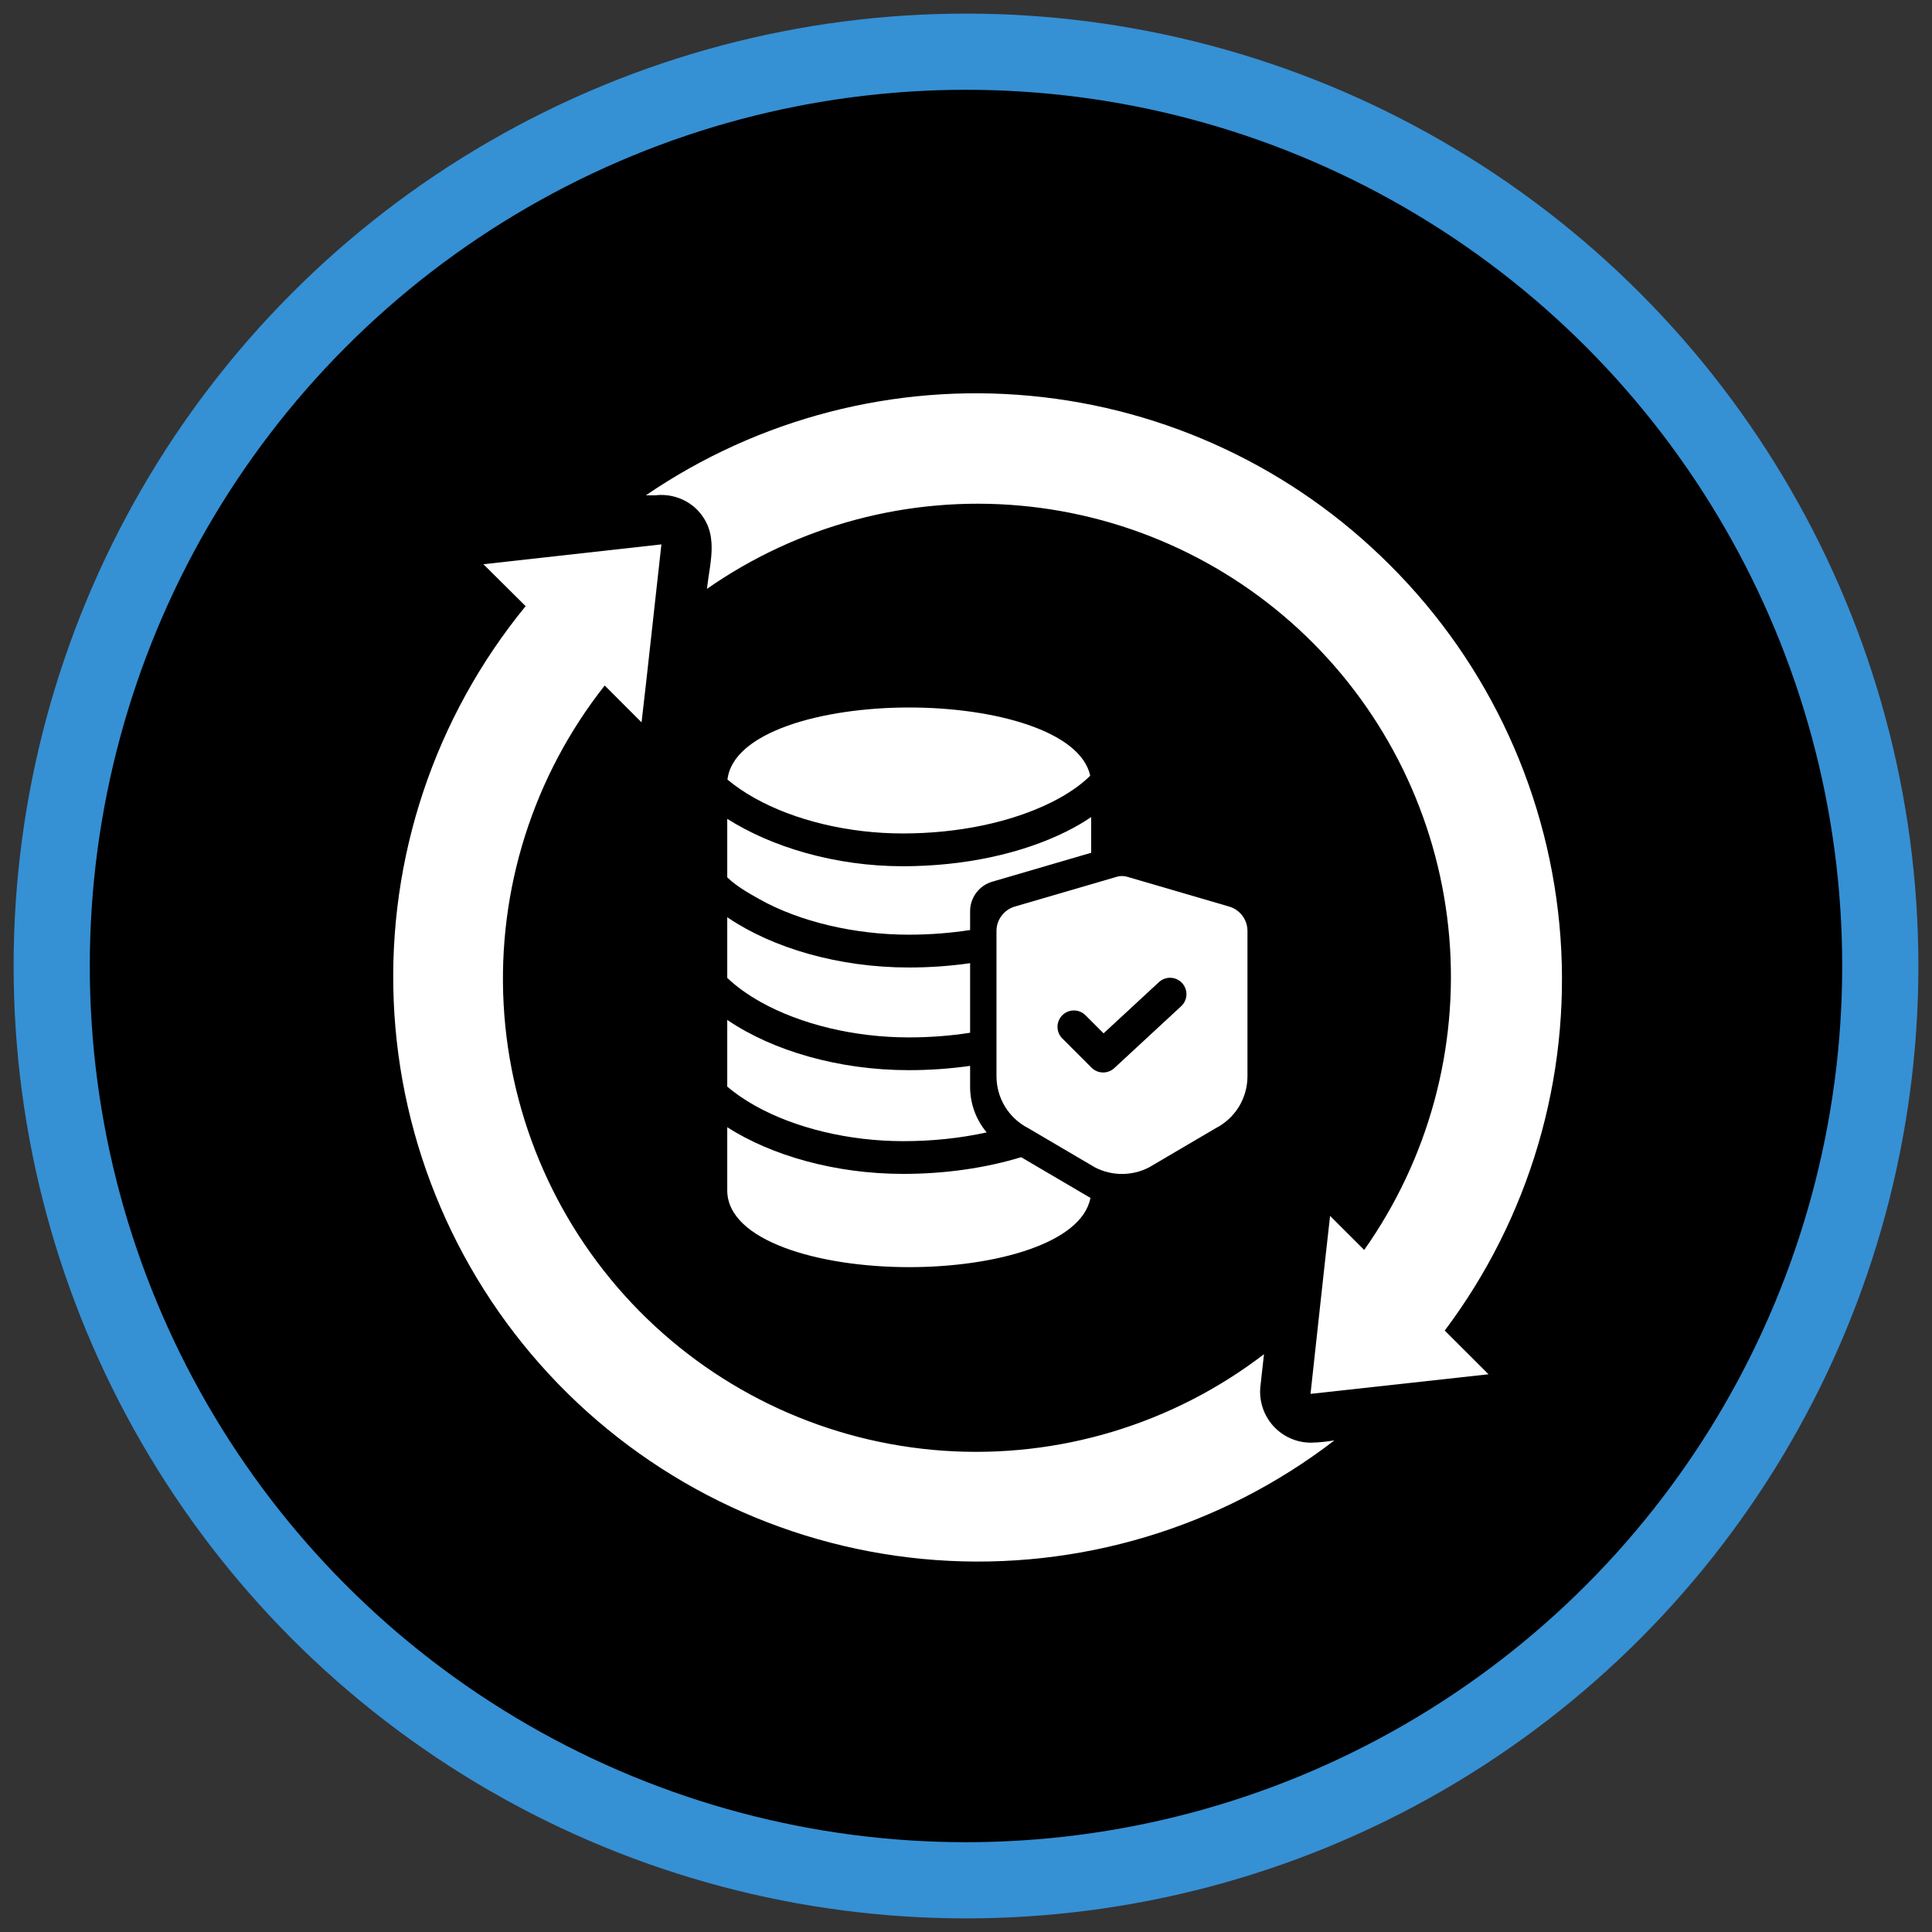 <svg width="71" height="71" viewBox="0 0 71 71" fill="none" xmlns="http://www.w3.org/2000/svg">
<rect x="0" y="0" width="71" height="71" fill="#333333" stroke="none"/>
<circle cx="35.5" cy="35.5" r="33.6" fill="black" stroke="#3690D4" stroke-width="2.8"/>
<path d="M51.076 20.763C47.534 17.213 42.861 15.014 37.868 14.547C32.876 14.079 27.876 15.373 23.736 18.203H24.082C24.358 18.17 24.638 18.199 24.902 18.288C25.165 18.376 25.405 18.523 25.605 18.717C26.446 19.576 26.1 20.585 25.979 21.641C29.335 19.299 33.409 18.215 37.485 18.581C41.561 18.946 45.377 20.738 48.263 23.64C51.148 26.542 52.917 30.369 53.26 34.447C53.602 38.525 52.494 42.593 50.133 45.935L48.88 44.683C48.694 46.309 48.264 50.289 48.161 51.224L54.702 50.504L53.094 48.897C56.208 44.752 57.718 39.623 57.347 34.453C56.976 29.282 54.749 24.421 51.076 20.763Z" fill="white"/>
<path d="M48.189 53.017C47.925 53.019 47.664 52.965 47.423 52.858C47.182 52.752 46.966 52.596 46.789 52.4C46.613 52.204 46.48 51.973 46.399 51.722C46.318 51.471 46.291 51.205 46.32 50.943L46.451 49.766C43.087 52.345 38.897 53.606 34.669 53.313C30.44 53.02 26.465 51.193 23.489 48.174C20.513 45.156 18.742 41.155 18.509 36.922C18.276 32.69 19.596 28.519 22.223 25.192L23.577 26.547C23.858 24.08 23.531 27.014 24.306 20.006L17.765 20.735L19.317 22.276C15.974 26.357 14.249 31.523 14.469 36.793C14.689 42.063 16.84 47.068 20.511 50.855C24.183 54.642 29.119 56.946 34.379 57.33C39.64 57.713 44.858 56.148 49.039 52.933C48.758 52.982 48.474 53.01 48.189 53.017Z" fill="white"/>
<g clip-path="url(#clip0_5299_1874)">
<path d="M33.397 35.555C30.812 35.555 28.404 34.836 26.777 33.742C26.76 33.73 26.742 33.719 26.726 33.707V35.937C27.052 36.249 27.465 36.549 27.952 36.822C29.428 37.649 31.412 38.124 33.397 38.124C34.169 38.124 34.927 38.066 35.651 37.953V35.396C34.922 35.501 34.164 35.555 33.397 35.555Z" fill="white"/>
<path d="M35.651 39.94V39.17C34.922 39.274 34.164 39.328 33.397 39.328C30.808 39.328 28.396 38.607 26.768 37.509C26.754 37.5 26.74 37.49 26.726 37.48V39.932C27.015 40.179 27.36 40.416 27.751 40.636C29.227 41.463 31.212 41.937 33.196 41.937C34.262 41.937 35.3 41.827 36.26 41.615C35.872 41.155 35.651 40.567 35.651 39.94Z" fill="white"/>
<path d="M40.055 44.01L40.014 43.988L37.526 42.526C36.211 42.926 34.725 43.14 33.196 43.14C30.69 43.14 28.349 42.464 26.726 41.426V43.745C26.726 45.598 30.09 46.567 33.413 46.567C36.568 46.567 39.759 45.693 40.074 44.02C40.068 44.017 40.062 44.014 40.055 44.01Z" fill="white"/>
<path d="M33.412 26C30.193 26 26.936 26.909 26.734 28.649C27.018 28.887 27.352 29.116 27.73 29.328C29.206 30.155 31.191 30.629 33.175 30.629C35.218 30.629 37.16 30.221 38.646 29.481C39.237 29.186 39.718 28.853 40.065 28.507C39.706 26.86 36.541 26 33.412 26Z" fill="white"/>
<path d="M39.184 30.559C37.535 31.381 35.402 31.834 33.177 31.834C30.68 31.834 28.348 31.123 26.726 30.092V32.242C27.052 32.554 27.425 32.774 27.912 33.047C29.388 33.874 31.412 34.349 33.397 34.349C34.169 34.349 34.927 34.29 35.651 34.178V33.487C35.651 32.978 35.992 32.531 36.482 32.397L40.1 31.339V30.027C39.823 30.215 39.518 30.393 39.184 30.559Z" fill="white"/>
<path d="M45.158 33.312L41.42 32.22L41.405 32.216C41.292 32.186 41.172 32.186 41.059 32.216L37.306 33.312C36.902 33.424 36.62 33.793 36.62 34.213V39.546C36.62 40.356 37.066 41.087 37.784 41.458L40.226 42.893L40.26 42.911C40.564 43.065 40.898 43.142 41.232 43.142C41.566 43.142 41.9 43.065 42.205 42.911L42.222 42.903L44.681 41.458C45.399 41.087 45.844 40.356 45.844 39.546V34.213C45.844 33.793 45.563 33.424 45.158 33.312ZM43.408 36.977L40.949 39.253C40.944 39.257 40.938 39.261 40.933 39.266C40.926 39.272 40.919 39.278 40.912 39.284C40.904 39.29 40.895 39.296 40.887 39.303C40.879 39.308 40.872 39.313 40.864 39.318C40.855 39.324 40.846 39.329 40.837 39.334C40.829 39.339 40.821 39.343 40.814 39.347C40.804 39.352 40.794 39.356 40.784 39.361C40.776 39.364 40.769 39.368 40.761 39.371C40.751 39.375 40.74 39.378 40.729 39.382C40.722 39.384 40.715 39.387 40.708 39.389C40.696 39.392 40.684 39.395 40.672 39.398C40.666 39.399 40.659 39.401 40.652 39.402C40.639 39.405 40.626 39.407 40.612 39.408C40.607 39.409 40.602 39.41 40.596 39.41C40.578 39.412 40.559 39.413 40.54 39.413H40.54H40.54C40.52 39.413 40.5 39.412 40.481 39.41C40.475 39.41 40.469 39.408 40.464 39.408C40.45 39.406 40.436 39.404 40.422 39.401C40.415 39.4 40.408 39.398 40.401 39.396C40.389 39.393 40.376 39.39 40.364 39.387C40.356 39.384 40.349 39.382 40.341 39.379C40.33 39.375 40.319 39.371 40.308 39.366C40.3 39.363 40.292 39.359 40.284 39.355C40.274 39.351 40.264 39.346 40.254 39.34C40.245 39.336 40.237 39.331 40.23 39.326C40.22 39.321 40.211 39.315 40.202 39.309C40.194 39.303 40.186 39.297 40.178 39.291C40.169 39.285 40.161 39.278 40.152 39.271C40.145 39.265 40.137 39.258 40.13 39.251C40.125 39.246 40.119 39.242 40.114 39.237L39.039 38.162C38.804 37.927 38.804 37.546 39.039 37.31C39.275 37.075 39.656 37.075 39.891 37.31L40.556 37.975L42.59 36.093C42.834 35.867 43.215 35.882 43.441 36.126C43.667 36.37 43.652 36.751 43.408 36.977Z" fill="white"/>
</g>
<defs>
<clipPath id="clip0_5299_1874">
<rect width="20.567" height="20.567" fill="white" transform="translate(26 26)"/>
</clipPath>
</defs>
</svg>
